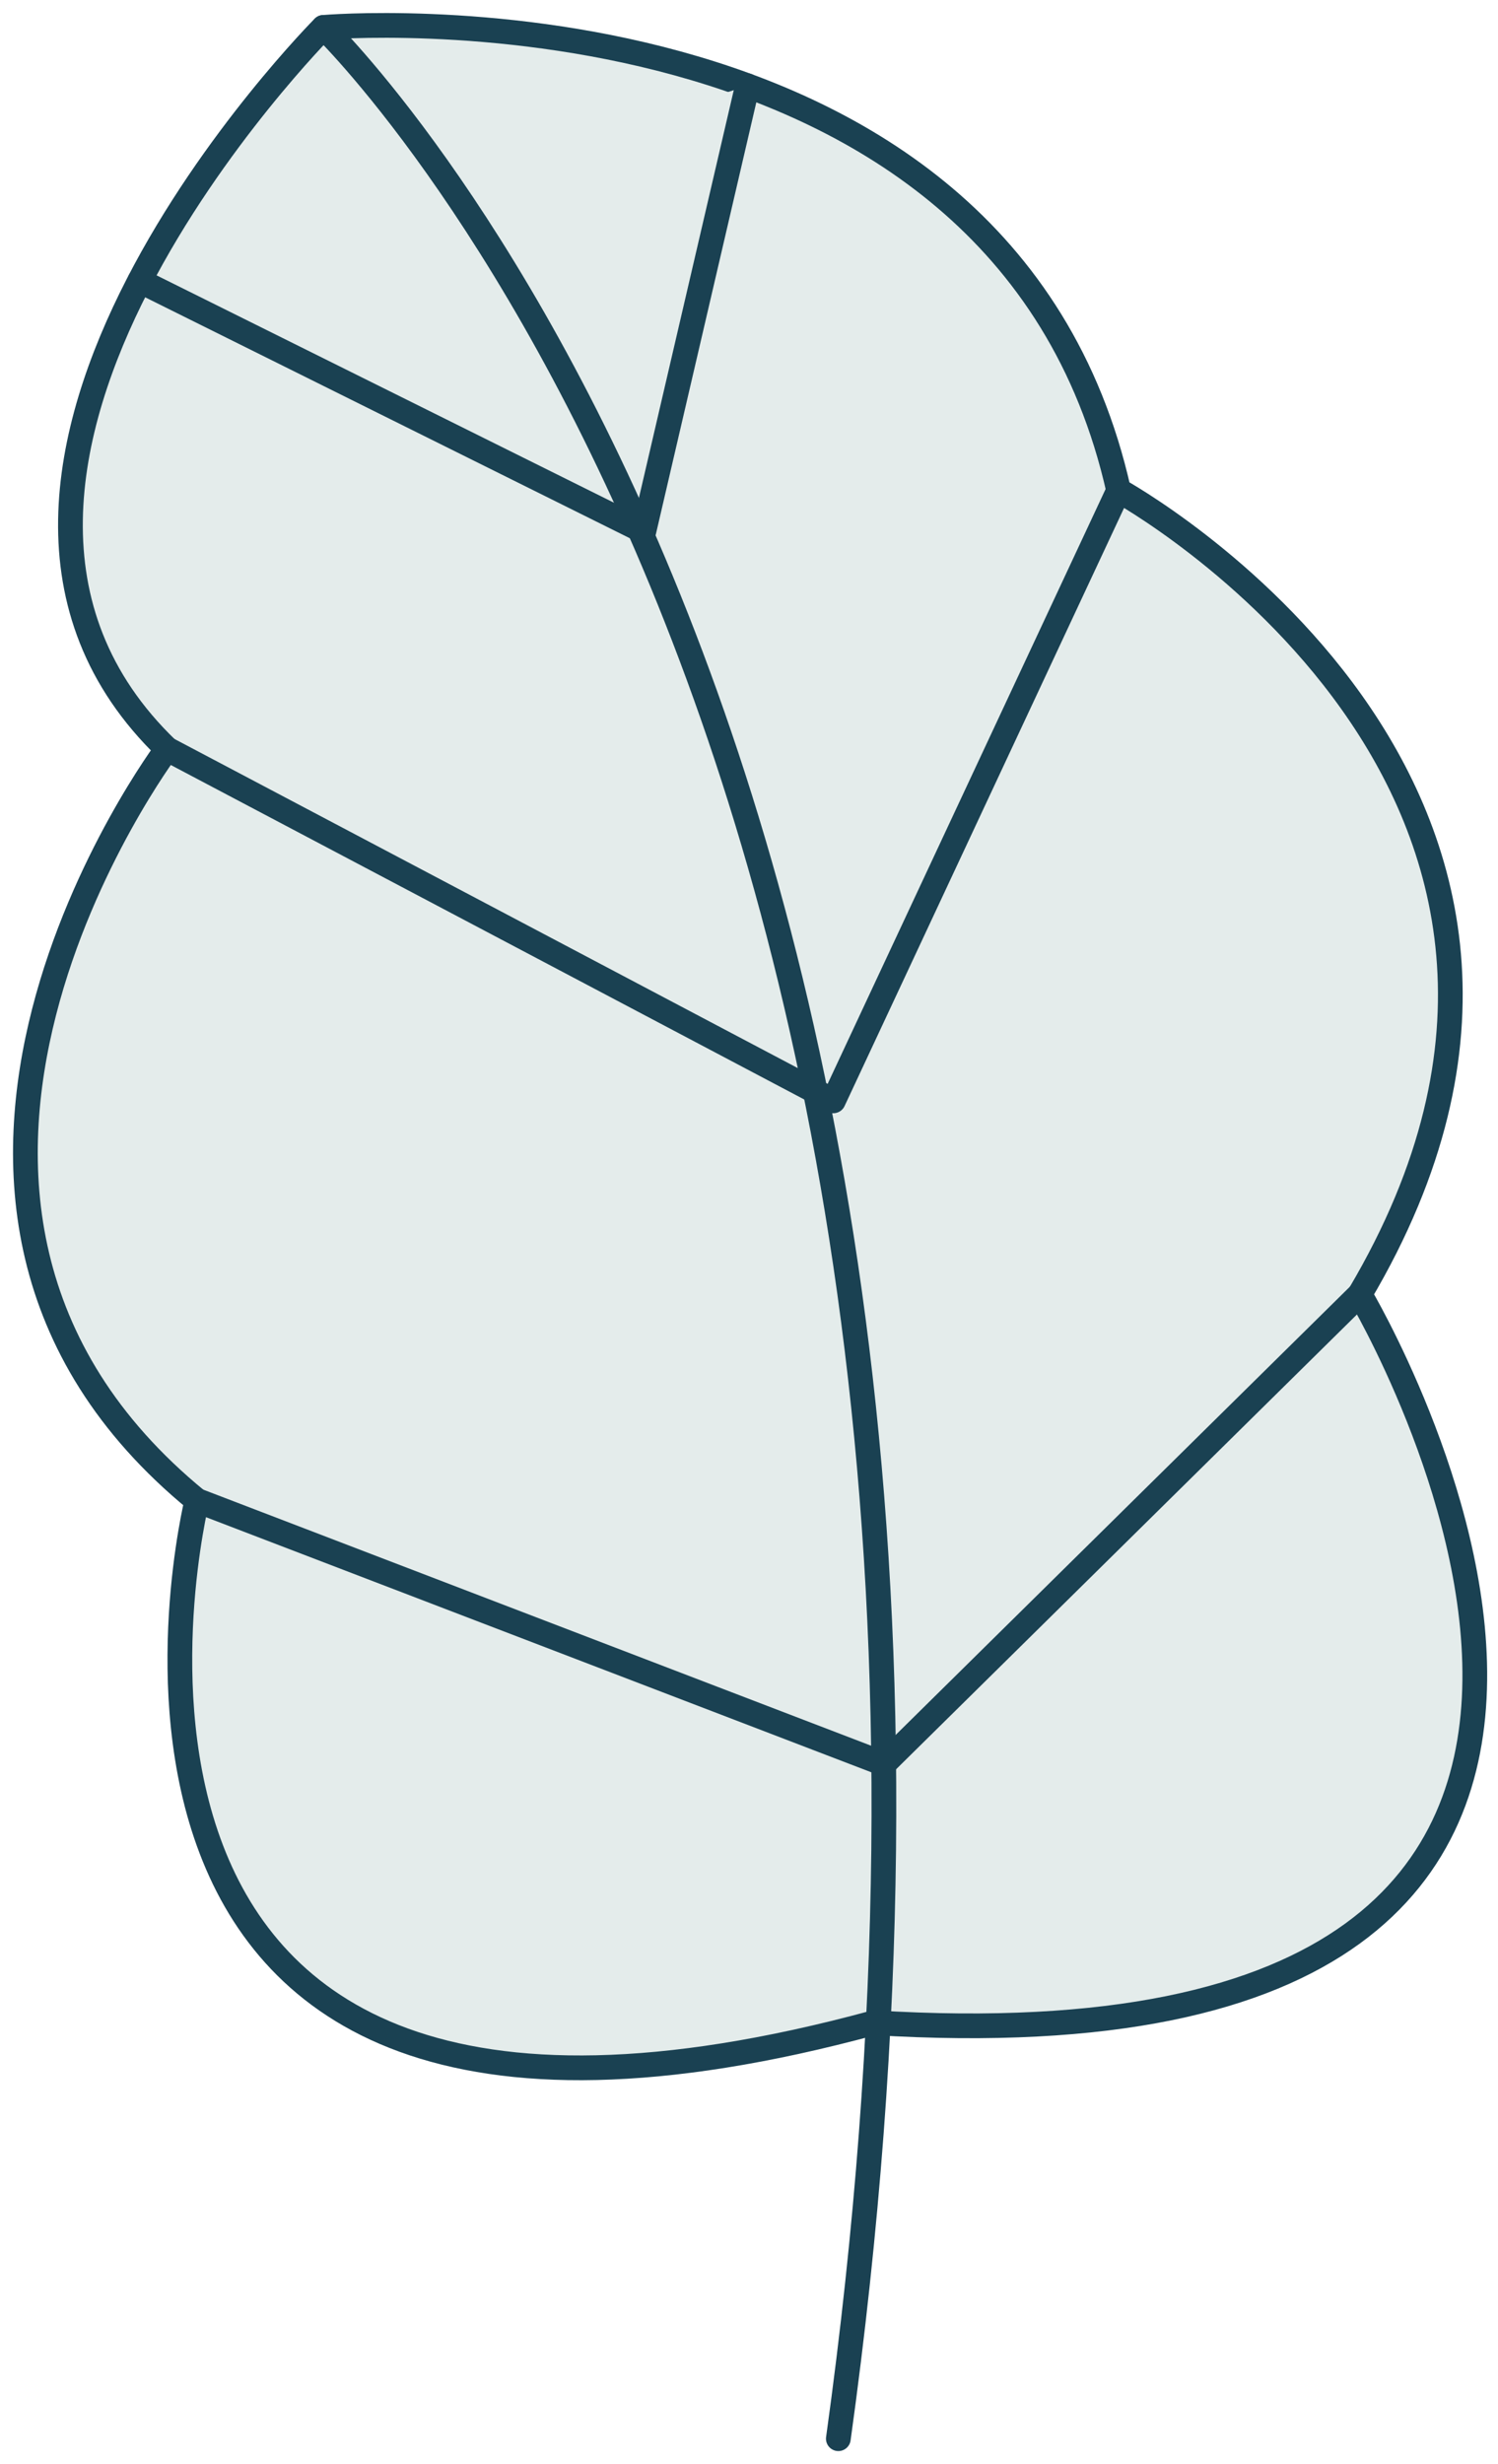 <svg width="59" height="97" viewBox="0 0 59 97" fill="none" xmlns="http://www.w3.org/2000/svg">
<path d="M53.557 50.95C65.366 30.995 44.058 19.305 44.058 19.305C39.438 -1.233 12.74 1.078 12.74 1.078C12.74 1.078 -4.716 18.614 6.578 29.484C6.578 29.484 -6.724 47.226 7.756 59.066C7.756 59.066 0.389 88.86 34.417 79.625C72.012 81.93 53.557 50.95 53.557 50.95Z" fill="#E4ECEB" stroke="#1A4152" stroke-width="0.974" stroke-miterlimit="10" stroke-linecap="round" stroke-linejoin="round"/>
<path d="M7.756 59.066L34.815 69.436L53.557 50.95" fill="#E4ECEB"/>
<path d="M7.756 59.066L34.815 69.436L53.557 50.95" stroke="#1A4152" stroke-width="0.974" stroke-miterlimit="10" stroke-linecap="round" stroke-linejoin="round"/>
<path d="M6.578 29.485L32.822 43.336L44.058 19.305" fill="#E4ECEB"/>
<path d="M6.578 29.485L32.822 43.336L44.058 19.305" stroke="#1A4152" stroke-width="0.974" stroke-miterlimit="10" stroke-linecap="round" stroke-linejoin="round"/>
<path d="M5.505 11.054L25.358 20.918L29.44 3.376" fill="#E4ECEB"/>
<path d="M5.505 11.054L25.358 20.918L29.44 3.376" stroke="#1A4152" stroke-width="0.974" stroke-miterlimit="10" stroke-linecap="round" stroke-linejoin="round"/>
<path d="M12.74 1.078C12.74 1.078 42.27 29.484 33.019 96" stroke="#1A4152" stroke-width="0.974" stroke-miterlimit="10" stroke-linecap="round" stroke-linejoin="round"/>
</svg>
